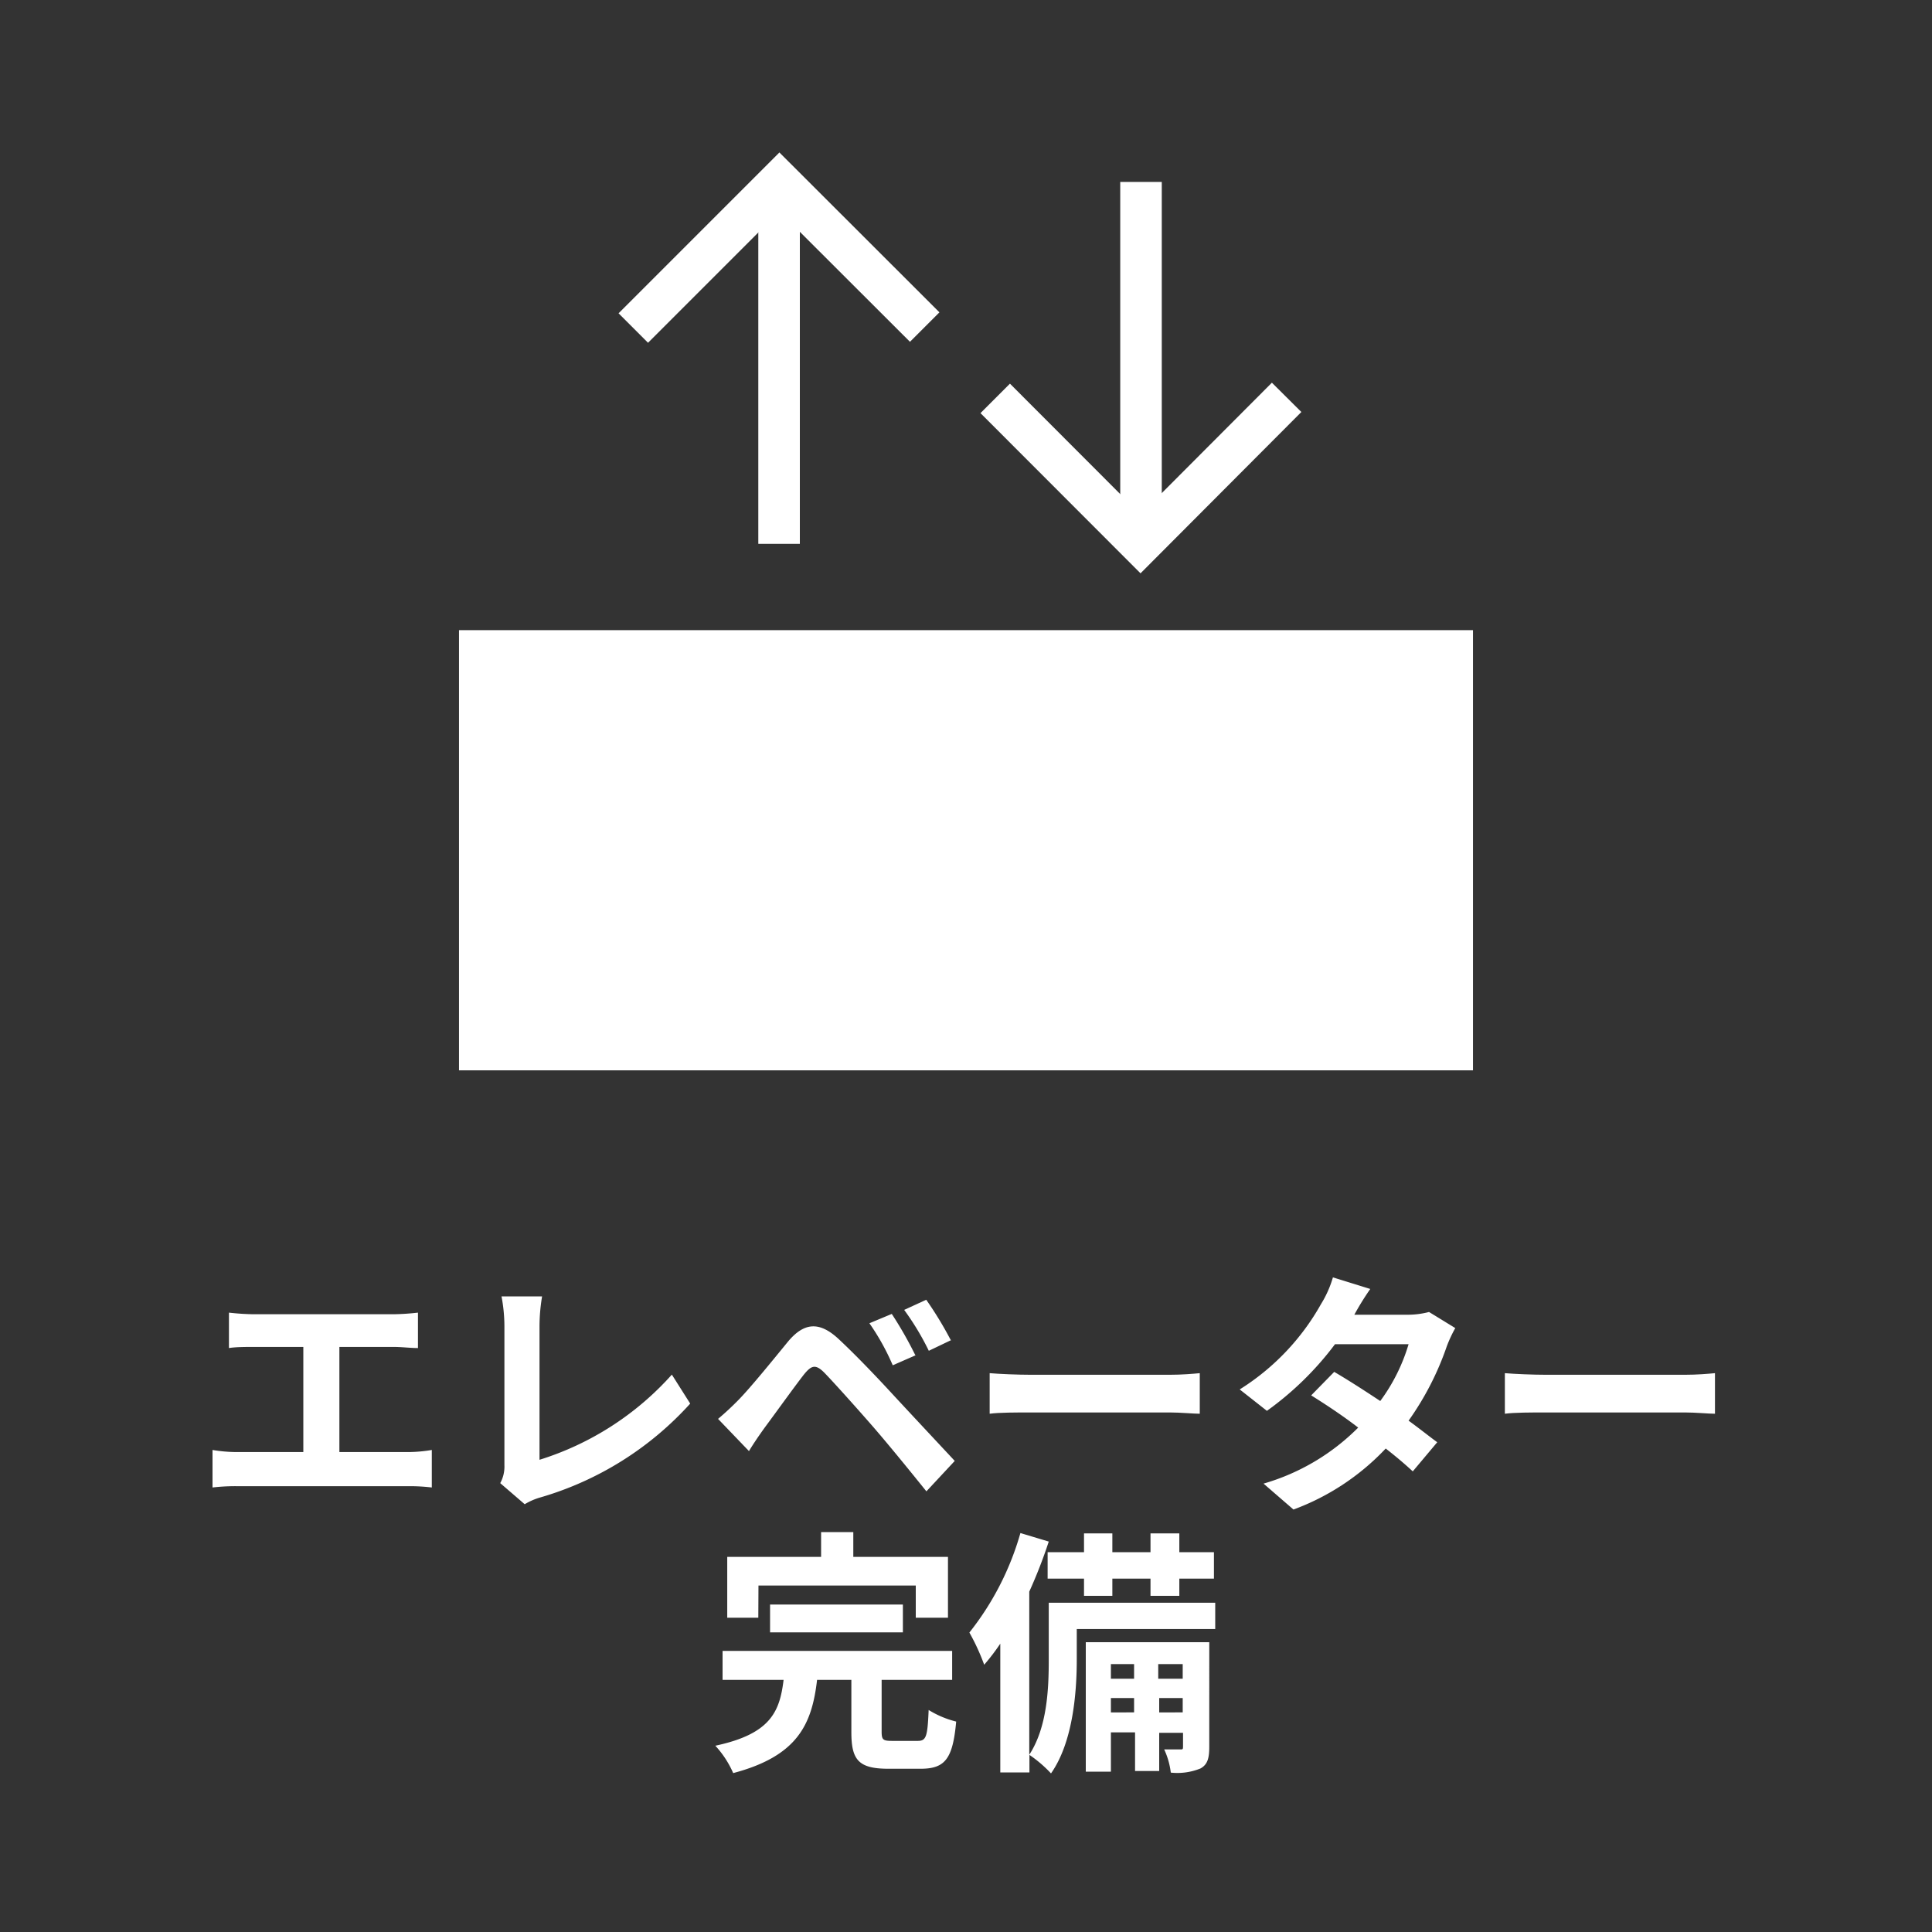 <svg xmlns="http://www.w3.org/2000/svg" viewBox="0 0 120 120"><rect x="0" y="0" width="120" height="120" fill="#333333" stroke="none"/><defs><style>.cls-1{fill:transparent;}.cls-2{fill:#fff;}</style></defs><g id="レイヤー_2" data-name="レイヤー 2"><g id="design"><rect class="cls-1" width="120" height="120" rx="13.84"/><path class="cls-2" d="M15.75,81.63h8.7a15.11,15.11,0,0,0,1.51-.1v2.2c-.48,0-1-.07-1.51-.07H21.08v6.53h4.24a9,9,0,0,0,1.5-.13v2.33a11.54,11.54,0,0,0-1.5-.08H14.77a12.23,12.23,0,0,0-1.57.08V90.06a9.24,9.24,0,0,0,1.57.13h4.07V83.66H15.75c-.44,0-1.12,0-1.53.07v-2.2A15.12,15.12,0,0,0,15.75,81.63Z"/><path class="cls-2" d="M31.33,91V82.35a10,10,0,0,0-.18-1.83h2.52a11.41,11.41,0,0,0-.16,1.83v8.32a18.34,18.34,0,0,0,8.22-5.29l1.14,1.8A20.1,20.1,0,0,1,33.59,93a4.05,4.05,0,0,0-1,.43l-1.52-1.31A2.13,2.13,0,0,0,31.33,91Z"/><path class="cls-2" d="M45.89,86.93c.72-.74,2-2.31,3.07-3.62.95-1.12,1.89-1.3,3.14-.13,1.07,1,2.3,2.29,3.26,3.33s2.71,2.91,3.94,4.23l-1.76,1.89c-1.07-1.33-2.43-3-3.38-4.09s-2.35-2.65-2.93-3.25-.84-.48-1.31.1c-.62.8-1.76,2.39-2.4,3.25-.37.51-.75,1.07-1,1.49l-1.92-2A17.8,17.8,0,0,0,45.89,86.93Zm11-2.76-1.44.63A14.46,14.46,0,0,0,54,82.19l1.39-.58A24.14,24.14,0,0,1,56.85,84.17Zm2.2-.94-1.4.67a16.58,16.58,0,0,0-1.53-2.54l1.37-.63A22.78,22.78,0,0,1,59.05,83.23Z"/><path class="cls-2" d="M64.05,85.39h8.59c.76,0,1.46-.06,1.88-.1v2.52c-.39,0-1.2-.08-1.88-.08H64.05c-.91,0-2,0-2.58.08V85.29C62.05,85.34,63.22,85.39,64.05,85.39Z"/><path class="cls-2" d="M84.12,81.66h3.24a5.26,5.26,0,0,0,1.4-.17l1.63,1a8.09,8.09,0,0,0-.53,1.14,18.08,18.08,0,0,1-2.37,4.61c.69.5,1.31,1,1.78,1.34l-1.52,1.81c-.43-.4-1-.89-1.68-1.42a15,15,0,0,1-5.73,3.79l-1.86-1.61a13.63,13.63,0,0,0,5.88-3.48c-1-.77-2.1-1.49-2.92-2l1.43-1.46c.84.49,1.85,1.14,2.86,1.81a11.38,11.38,0,0,0,1.76-3.53H82.92a19.34,19.34,0,0,1-4.23,4.14L77,86.3A14.77,14.77,0,0,0,82.05,81a6.67,6.67,0,0,0,.74-1.66l2.32.72A17,17,0,0,0,84.12,81.66Z"/><path class="cls-2" d="M96.05,85.39h8.59c.76,0,1.46-.06,1.88-.1v2.52c-.39,0-1.2-.08-1.88-.08H96.05c-.91,0-2,0-2.58.08V85.29C94.05,85.34,95.22,85.39,96.05,85.39Z"/><path class="cls-2" d="M57,108.13c.53,0,.61-.26.68-1.92a6,6,0,0,0,1.71.72c-.21,2.32-.69,2.93-2.21,2.93h-2c-1.86,0-2.3-.55-2.3-2.27v-3.25H50.75c-.32,2.75-1.2,4.73-5.21,5.79a6.07,6.07,0,0,0-1.11-1.7c3.43-.73,4-2.11,4.24-4.09H44.88v-1.8H59.14v1.8H54.76v3.21c0,.52.09.58.67.58Zm-9.9-7.65H45.17V96.7H51V95.16h2V96.7h5.88v3.78h-2v-2H47.11Zm.73.91V99.66h8.25v1.73Z"/><path class="cls-2" d="M75.48,101.18h-8.6v1.89c0,2.08-.24,5.14-1.6,7.08A7.87,7.87,0,0,0,63.94,109v1.09H62.13v-8a13.16,13.16,0,0,1-1,1.31,13.42,13.42,0,0,0-.92-2,17.73,17.73,0,0,0,3.17-6.18l1.76.53a30.66,30.66,0,0,1-1.21,3.11v10.13c1.12-1.71,1.21-4.13,1.21-5.89V99.55H75.48Zm-8.15-4.77V95.24h1.76v1.17h2.37V95.24h1.79v1.17H75.4v1.64H73.25v1.07H71.46V98.05H69.09v1.07H67.33V98.05H65.07V96.41Zm7.78,12.07c0,.72-.1,1.11-.54,1.36a3.82,3.82,0,0,1-1.85.26,4.72,4.72,0,0,0-.41-1.44c.45,0,.85,0,1,0s.17,0,.17-.19v-.84H72V110h-1.5v-2.4H69v2.44H67.44V102h7.67ZM69,103.36v.91h1.44v-.91Zm1.44,3v-.89H69v.89Zm1.5-3v.91h1.52v-.91Zm1.52,3v-.89H72v.89Z"/><rect class="cls-2" x="28.51" y="39.14" width="62.98" height="27.34"/><rect class="cls-2" x="47.1" y="11.3" width="2.58" height="22.48"/><polygon class="cls-2" points="40.25 21.29 38.42 19.46 48.41 9.47 58.35 19.4 56.52 21.23 48.41 13.13 40.25 21.29"/><rect class="cls-2" x="69.58" y="11.3" width="2.58" height="22.48"/><polygon class="cls-2" points="70.84 35.61 60.9 25.66 62.73 23.83 70.84 31.95 79 23.77 80.83 25.59 70.84 35.61"/><path class="cls-1" d="M57.05,63H46.6V43.23h10v1.82H48.76v6.71h7.38v1.8H48.76v7.66h8.29Z"/><path class="cls-1" d="M73.52,43.23,66.71,63H64.42L58.16,43.26H60.5l3,9.93c.83,2.68,1.56,5.17,2.08,7.49h.07c.53-2.32,1.34-4.89,2.22-7.49l3.3-10Z"/></g></g></svg>